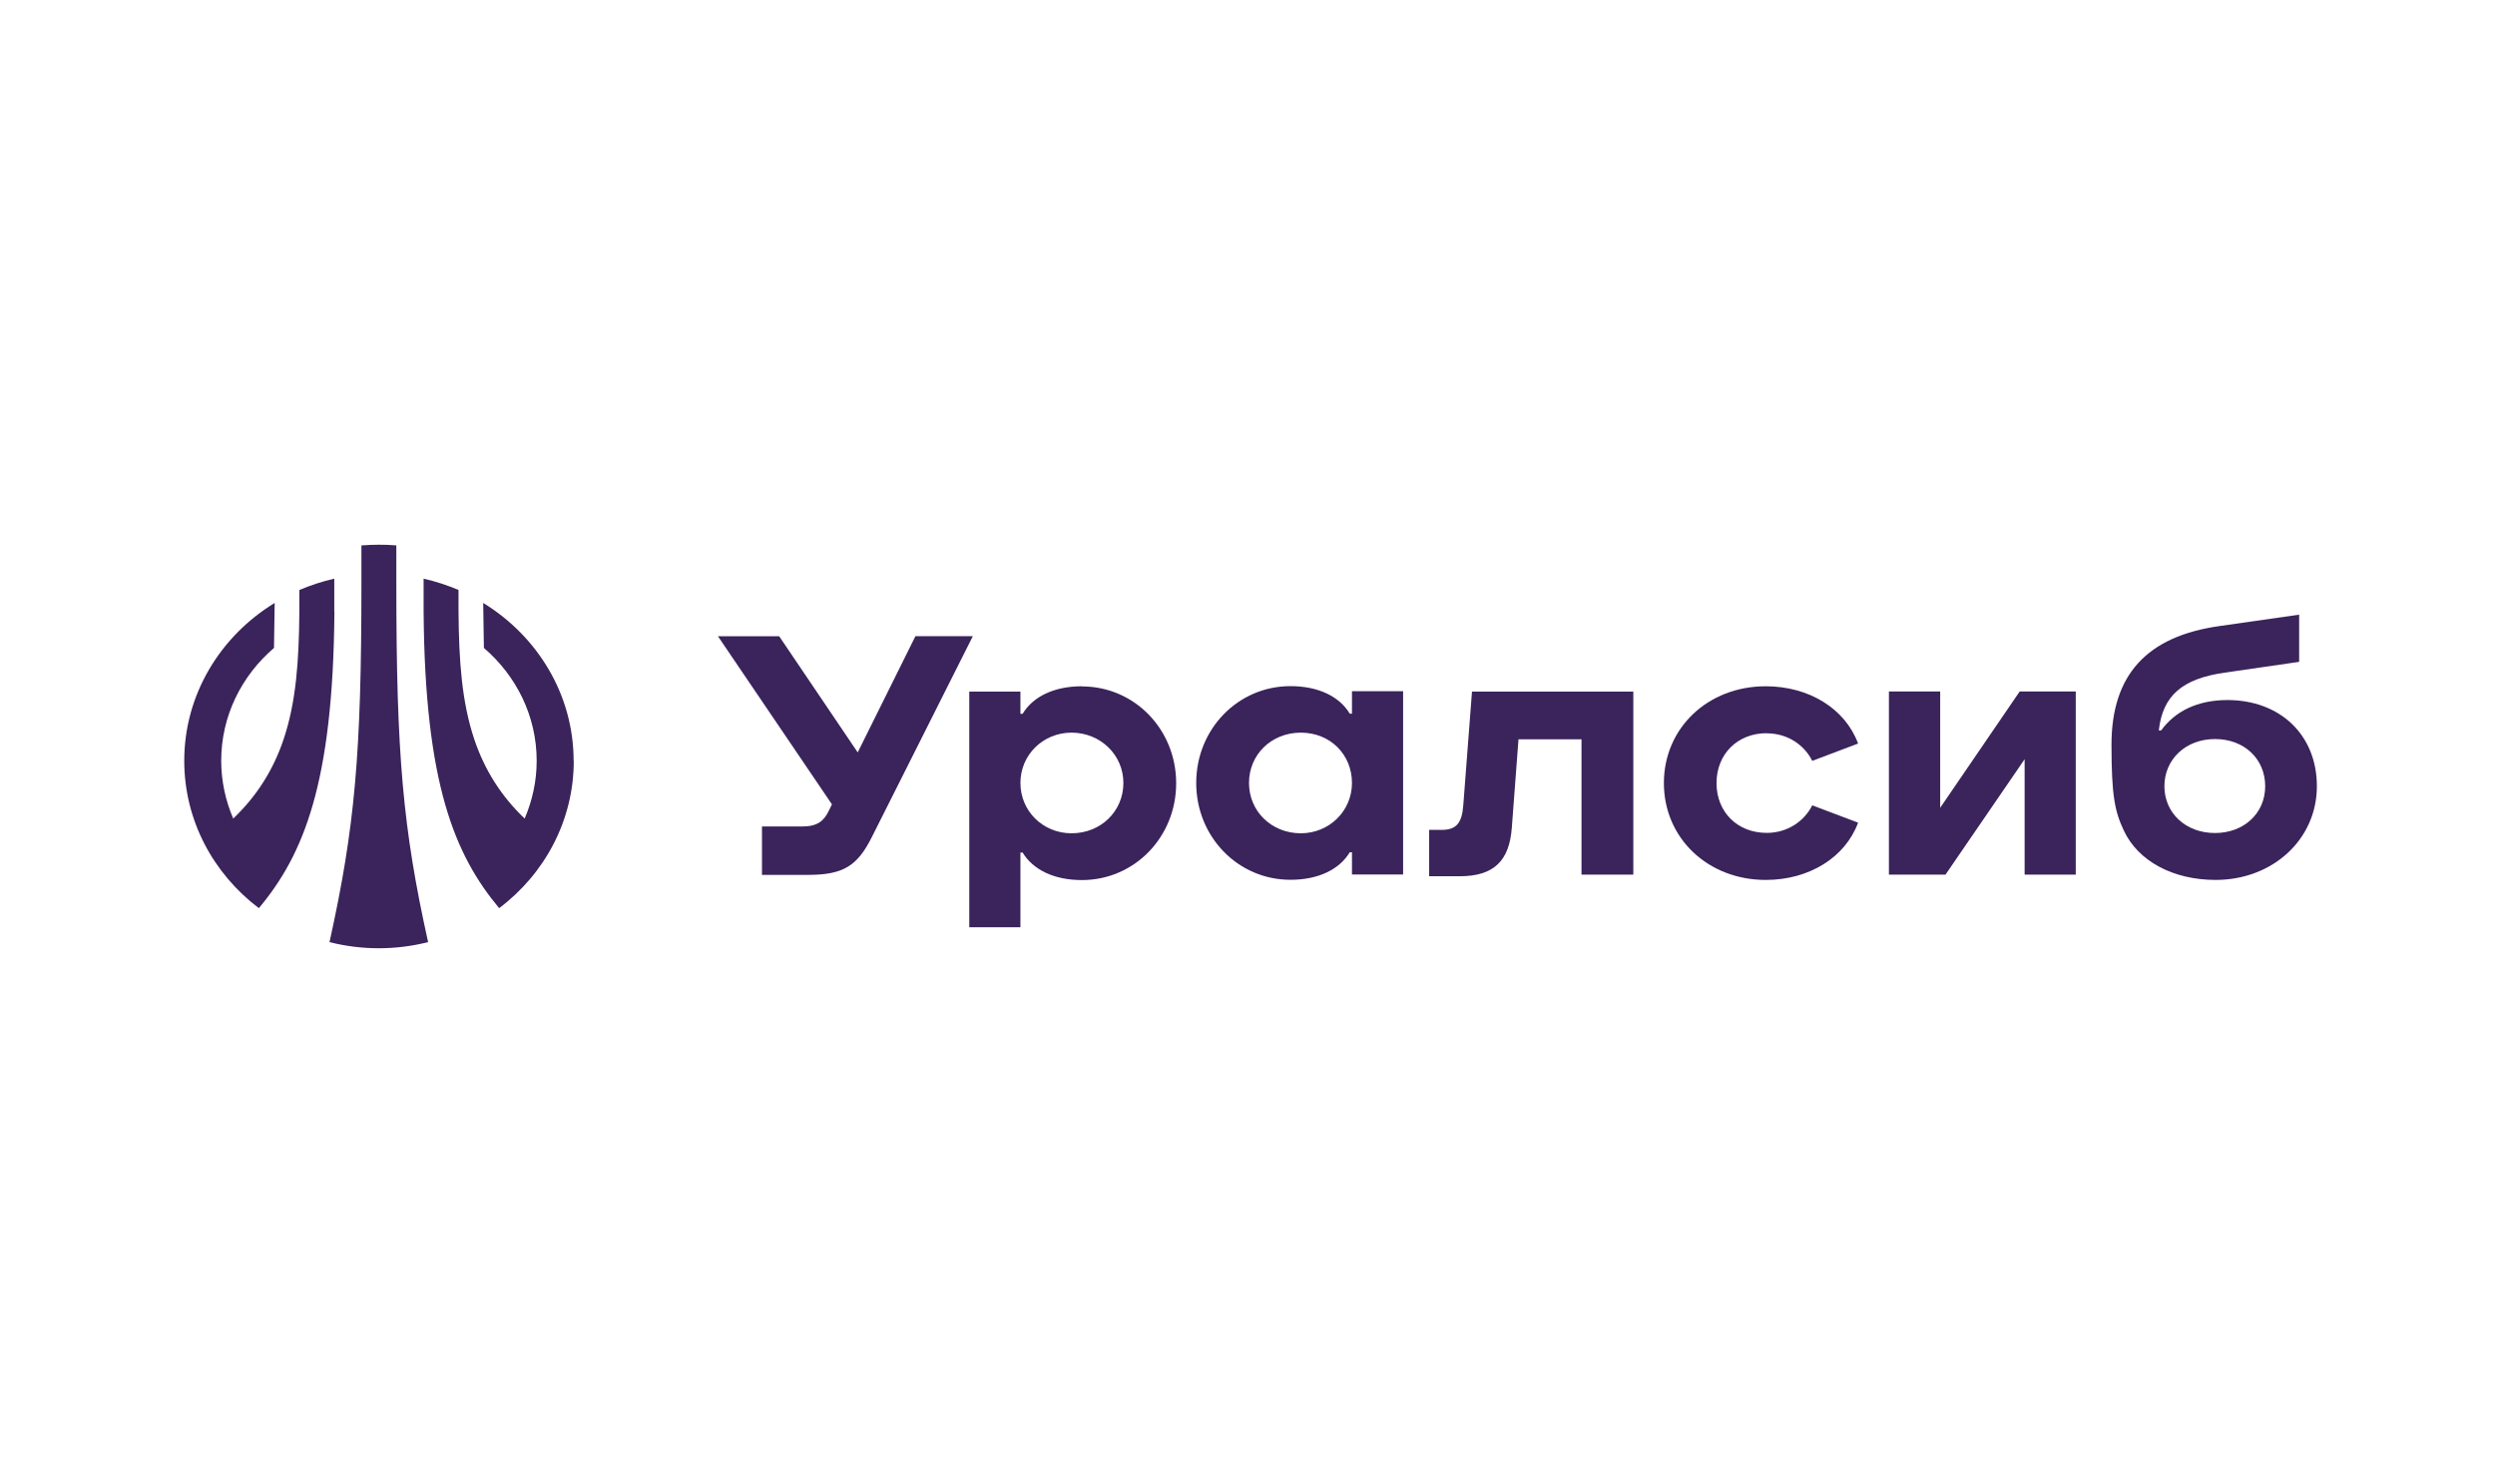 <?xml version="1.0" encoding="UTF-8"?> <svg xmlns="http://www.w3.org/2000/svg" id="a" viewBox="0 0 182.94 108.84"><defs><style>.b{fill:#3a245b;fill-rule:evenodd;}</style></defs><path class="b" d="M79.33,50.32c-2.05,0-3.59,.76-4.35,2.02h-.16v-1.63h-3.75v17.28h3.75v-5.48h.16c.76,1.26,2.3,2.02,4.35,2.02,3.85,0,6.91-3.15,6.91-7.1s-3.06-7.1-6.91-7.1h0Zm-.76,10.78c-2.1,0-3.75-1.63-3.75-3.69s1.66-3.69,3.75-3.69,3.8,1.61,3.8,3.69-1.66,3.69-3.8,3.69Z"></path><path class="b" d="M163.31,51.33c-2.15,0-3.83,.81-4.85,2.23h-.17c.28-2.56,1.73-3.8,4.84-4.24l5.45-.79v-3.46l-5.81,.83c-5.37,.75-7.95,3.59-7.95,8.71,0,3.71,.24,4.88,.9,6.28,1.04,2.25,3.62,3.63,6.73,3.63,4.19,0,7.43-2.97,7.43-6.87,0-3.75-2.68-6.32-6.57-6.32h0Zm-.9,9.75c-2.14,0-3.71-1.46-3.71-3.43s1.56-3.46,3.71-3.46,3.68,1.46,3.68,3.46-1.58,3.43-3.68,3.43Z"></path><path class="b" d="M67.12,46.65l-4.23,8.52-5.76-8.52h-4.49l8.36,12.33-.23,.47c-.36,.75-.84,1.15-1.94,1.15h-2.96v3.55h3.38c2.58,0,3.62-.65,4.69-2.8l7.39-14.7h-4.22Z"></path><path class="b" d="M107.93,50.72l-.64,8.35c-.1,1.31-.54,1.78-1.58,1.78h-.92v3.4h2.24c2.52,0,3.64-1.15,3.82-3.55l.49-6.49h4.62v9.92h3.8v-13.42h-11.82Z"></path><path class="b" d="M129.54,53.77c1.54,0,2.76,.86,3.34,2.02l3.36-1.27c-.94-2.55-3.59-4.2-6.77-4.2-4.26,0-7.47,3.07-7.47,7.1s3.22,7.1,7.47,7.1c3.18,0,5.83-1.65,6.77-4.2l-3.36-1.27c-.58,1.15-1.8,2.02-3.34,2.02-2.14,0-3.68-1.52-3.68-3.65s1.54-3.66,3.68-3.66Z"></path><polygon class="b" points="148.09 50.7 142.26 59.23 142.26 50.7 138.5 50.7 138.5 64.13 142.65 64.13 148.45 55.67 148.45 64.13 152.2 64.13 152.2 50.7 148.09 50.7"></polygon><path class="b" d="M99.13,52.33h-.16c-.76-1.26-2.3-2.02-4.35-2.02-3.85,0-6.91,3.15-6.91,7.1s3.06,7.1,6.91,7.1c2.05,0,3.59-.76,4.35-2.02h.16v1.63h3.75v-13.44h-3.75v1.63h0Zm-3.75,8.77c-2.14,0-3.8-1.61-3.8-3.69s1.64-3.69,3.8-3.69,3.75,1.61,3.75,3.69c0,2.05-1.66,3.69-3.75,3.69Z"></path><path class="b" d="M42.06,55.79c0-4.86-2.65-9.14-6.63-11.58l.05,3.3c2.37,2.03,3.87,4.99,3.87,8.27,0,1.5-.32,2.93-.88,4.24-1.71-1.63-2.93-3.54-3.69-5.8-.92-2.74-1.13-5.73-1.16-9.39v-1.57c-.82-.35-1.68-.63-2.56-.83v2.4c.09,12.64,2.28,17.85,5.54,21.76h0c3.33-2.51,5.47-6.42,5.47-10.8t0,0Z"></path><path class="b" d="M24.51,44.83v-2.4c-.88,.2-1.73,.48-2.56,.83v1.57c-.03,3.66-.24,6.66-1.16,9.39-.76,2.26-1.98,4.17-3.69,5.8-.56-1.31-.88-2.74-.88-4.24,0-3.29,1.5-6.24,3.87-8.27l.05-3.3c-3.98,2.43-6.63,6.71-6.63,11.57h0c0,4.39,2.14,8.29,5.47,10.81h0c3.27-3.91,5.45-9.13,5.54-21.76Z"></path><path class="b" d="M29.06,39.99c-.46-.04-.88-.05-1.28-.05s-.81,.02-1.28,.05v2.84c0,12.44-.48,17.85-2.34,26.25,2.36,.6,4.86,.6,7.23,0-1.85-8.34-2.33-13.74-2.33-26.25v-2.84h0Z"></path></svg> 